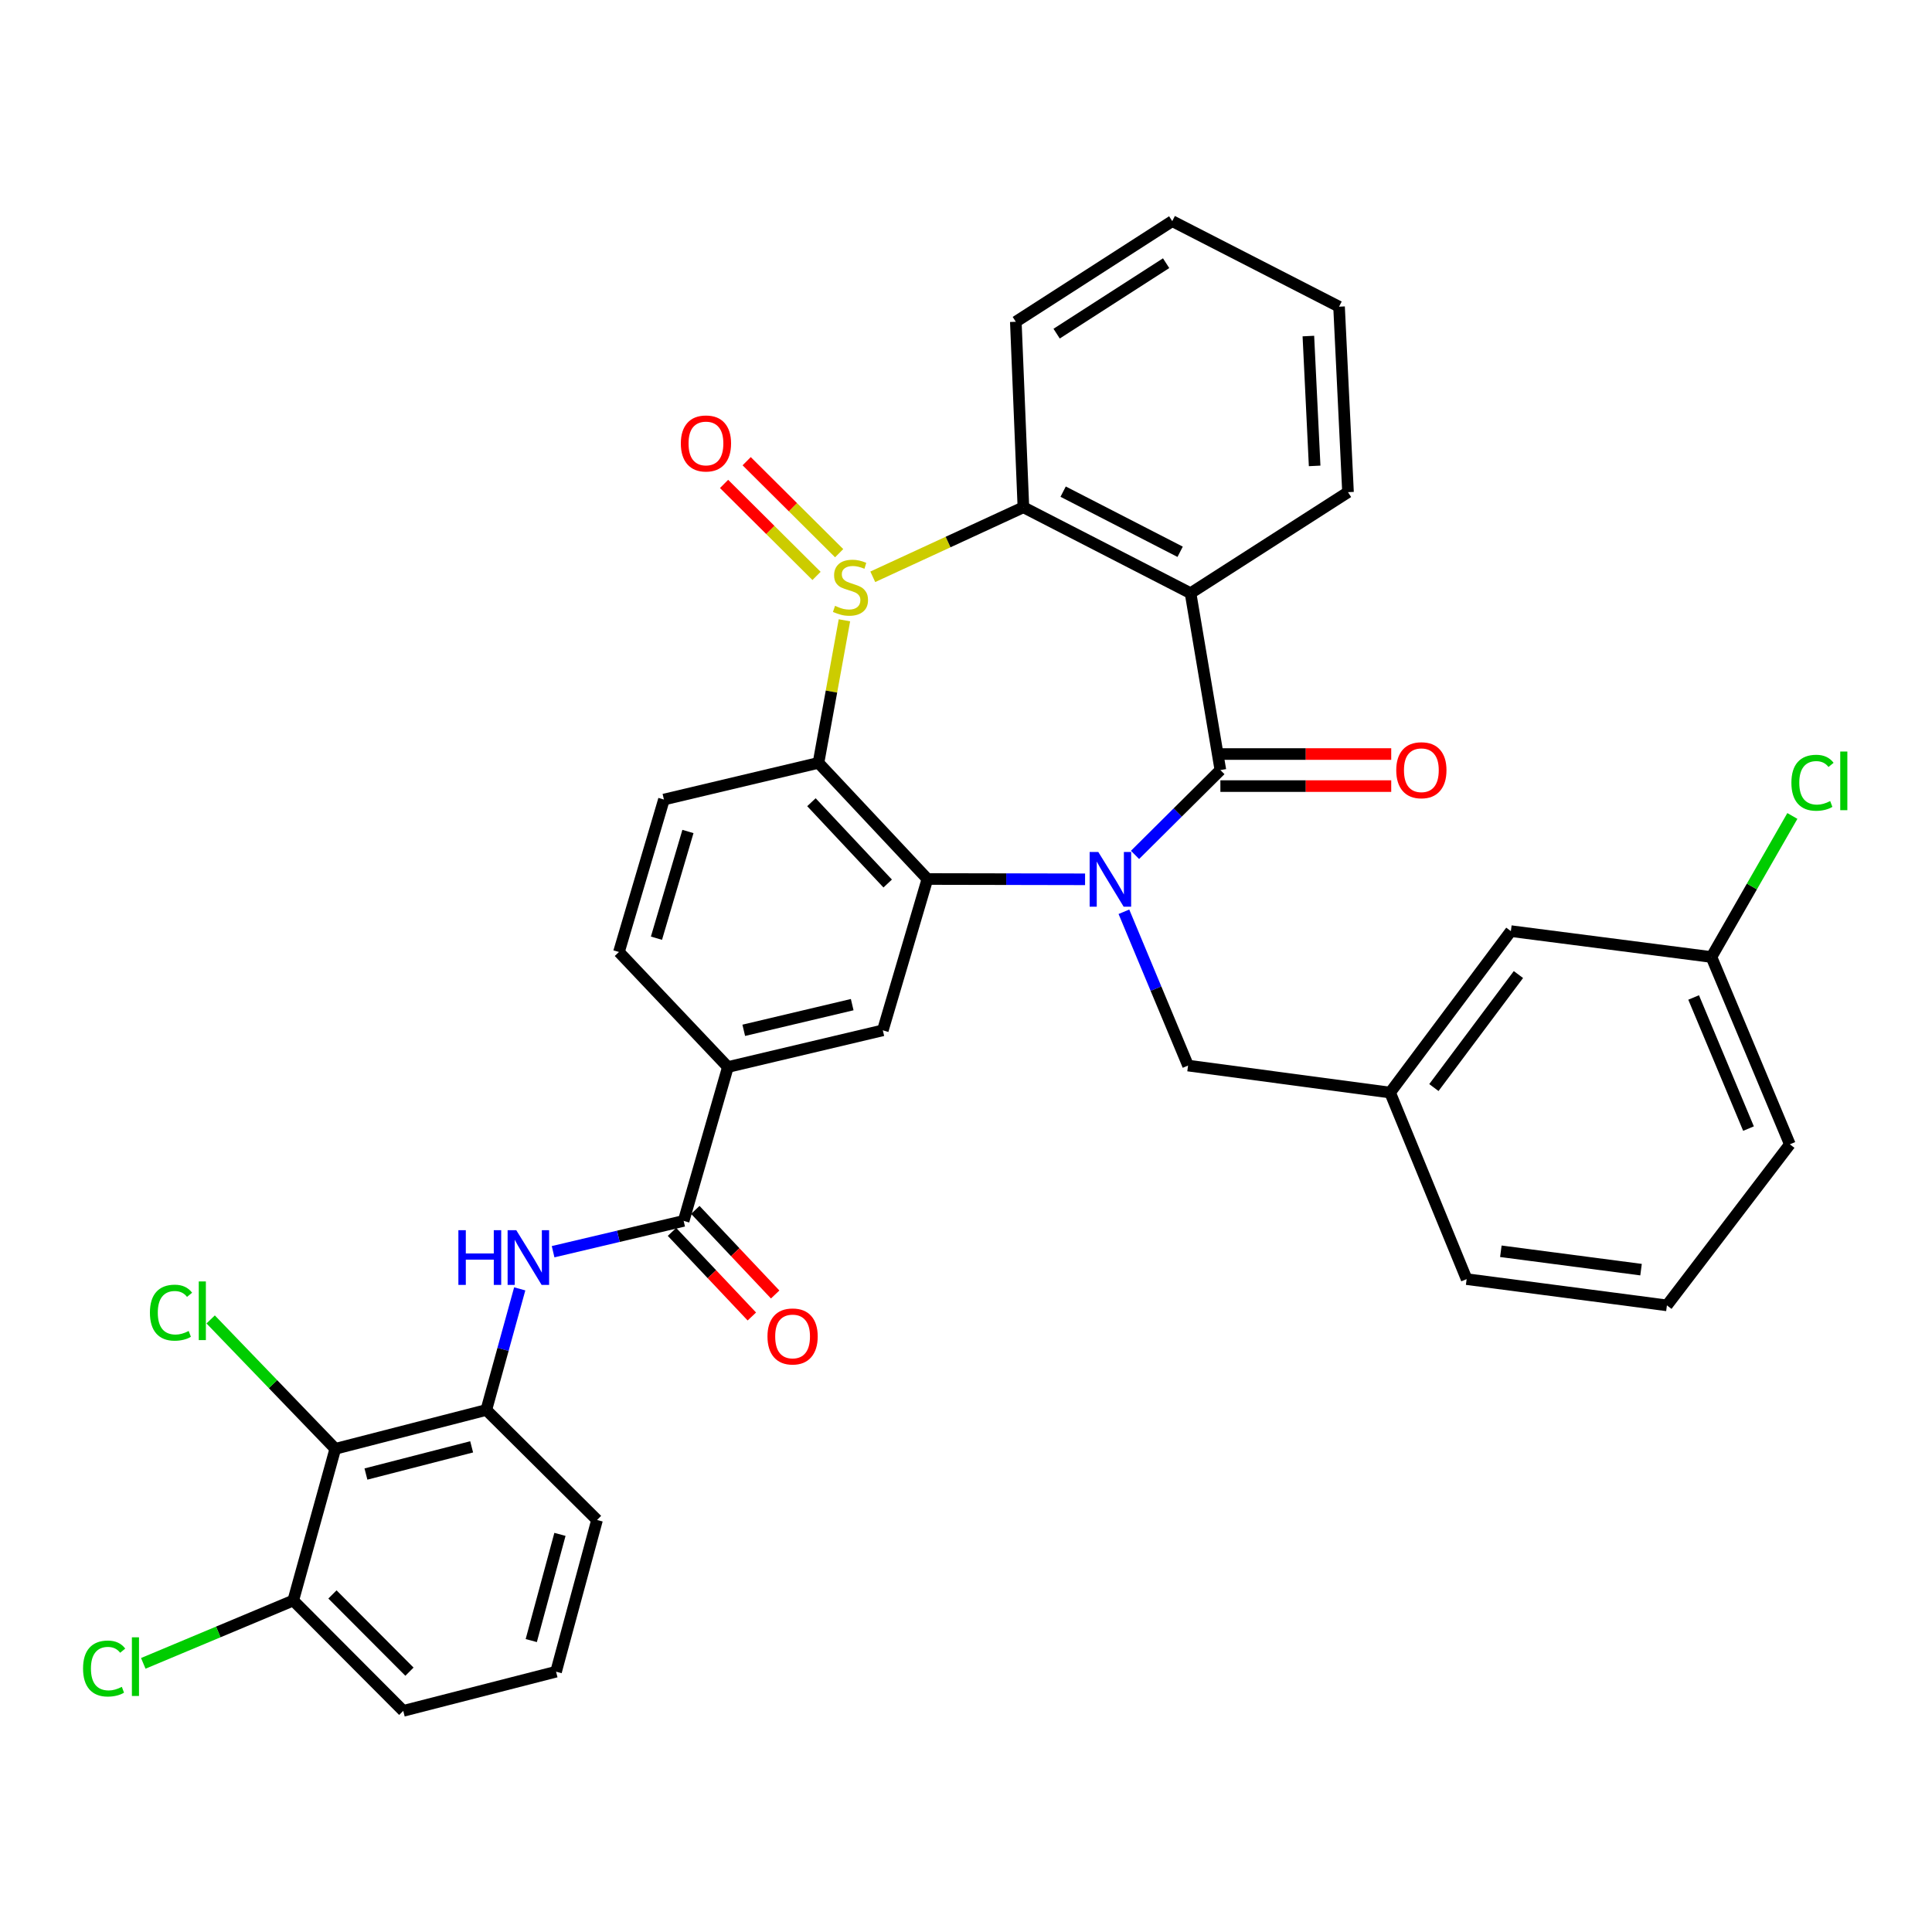 <?xml version='1.0' encoding='iso-8859-1'?>
<svg version='1.1' baseProfile='full'
              xmlns='http://www.w3.org/2000/svg'
                      xmlns:rdkit='http://www.rdkit.org/xml'
                      xmlns:xlink='http://www.w3.org/1999/xlink'
                  xml:space='preserve'
width='1000px' height='1000px' viewBox='0 0 1000 1000'>
<!-- END OF HEADER -->
<rect style='opacity:1.0;fill:#FFFFFF;stroke:none' width='1000' height='1000' x='0' y='0'> </rect>
<path class='bond-1' d='M 587.486,442.49 L 609.578,420.537' style='fill:none;fill-rule:evenodd;stroke:#0000FF;stroke-width:6px;stroke-linecap:butt;stroke-linejoin:miter;stroke-opacity:1' />
<path class='bond-1' d='M 609.578,420.537 L 631.67,398.585' style='fill:none;fill-rule:evenodd;stroke:#000000;stroke-width:6px;stroke-linecap:butt;stroke-linejoin:miter;stroke-opacity:1' />
<path class='bond-2' d='M 561.632,455.131 L 520.829,455.051' style='fill:none;fill-rule:evenodd;stroke:#0000FF;stroke-width:6px;stroke-linecap:butt;stroke-linejoin:miter;stroke-opacity:1' />
<path class='bond-2' d='M 520.829,455.051 L 480.027,454.972' style='fill:none;fill-rule:evenodd;stroke:#000000;stroke-width:6px;stroke-linecap:butt;stroke-linejoin:miter;stroke-opacity:1' />
<path class='bond-12' d='M 581.734,471.927 L 598.335,511.732' style='fill:none;fill-rule:evenodd;stroke:#0000FF;stroke-width:6px;stroke-linecap:butt;stroke-linejoin:miter;stroke-opacity:1' />
<path class='bond-12' d='M 598.335,511.732 L 614.937,551.537' style='fill:none;fill-rule:evenodd;stroke:#000000;stroke-width:6px;stroke-linecap:butt;stroke-linejoin:miter;stroke-opacity:1' />
<path class='bond-0' d='M 437.077,321.064 L 430.359,357.962' style='fill:none;fill-rule:evenodd;stroke:#CCCC00;stroke-width:6px;stroke-linecap:butt;stroke-linejoin:miter;stroke-opacity:1' />
<path class='bond-0' d='M 430.359,357.962 L 423.64,394.86' style='fill:none;fill-rule:evenodd;stroke:#000000;stroke-width:6px;stroke-linecap:butt;stroke-linejoin:miter;stroke-opacity:1' />
<path class='bond-14' d='M 434.342,286.332 L 410.409,262.524' style='fill:none;fill-rule:evenodd;stroke:#CCCC00;stroke-width:6px;stroke-linecap:butt;stroke-linejoin:miter;stroke-opacity:1' />
<path class='bond-14' d='M 410.409,262.524 L 386.477,238.716' style='fill:none;fill-rule:evenodd;stroke:#FF0000;stroke-width:6px;stroke-linecap:butt;stroke-linejoin:miter;stroke-opacity:1' />
<path class='bond-14' d='M 422.638,298.097 L 398.705,274.289' style='fill:none;fill-rule:evenodd;stroke:#CCCC00;stroke-width:6px;stroke-linecap:butt;stroke-linejoin:miter;stroke-opacity:1' />
<path class='bond-14' d='M 398.705,274.289 L 374.773,250.48' style='fill:none;fill-rule:evenodd;stroke:#FF0000;stroke-width:6px;stroke-linecap:butt;stroke-linejoin:miter;stroke-opacity:1' />
<path class='bond-35' d='M 451.752,298.544 L 490.732,280.552' style='fill:none;fill-rule:evenodd;stroke:#CCCC00;stroke-width:6px;stroke-linecap:butt;stroke-linejoin:miter;stroke-opacity:1' />
<path class='bond-35' d='M 490.732,280.552 L 529.711,262.559' style='fill:none;fill-rule:evenodd;stroke:#000000;stroke-width:6px;stroke-linecap:butt;stroke-linejoin:miter;stroke-opacity:1' />
<path class='bond-4' d='M 631.67,398.585 L 616.228,307.035' style='fill:none;fill-rule:evenodd;stroke:#000000;stroke-width:6px;stroke-linecap:butt;stroke-linejoin:miter;stroke-opacity:1' />
<path class='bond-15' d='M 631.67,406.882 L 675.882,406.882' style='fill:none;fill-rule:evenodd;stroke:#000000;stroke-width:6px;stroke-linecap:butt;stroke-linejoin:miter;stroke-opacity:1' />
<path class='bond-15' d='M 675.882,406.882 L 720.094,406.882' style='fill:none;fill-rule:evenodd;stroke:#FF0000;stroke-width:6px;stroke-linecap:butt;stroke-linejoin:miter;stroke-opacity:1' />
<path class='bond-15' d='M 631.67,390.287 L 675.882,390.287' style='fill:none;fill-rule:evenodd;stroke:#000000;stroke-width:6px;stroke-linecap:butt;stroke-linejoin:miter;stroke-opacity:1' />
<path class='bond-15' d='M 675.882,390.287 L 720.094,390.287' style='fill:none;fill-rule:evenodd;stroke:#FF0000;stroke-width:6px;stroke-linecap:butt;stroke-linejoin:miter;stroke-opacity:1' />
<path class='bond-3' d='M 480.027,454.972 L 423.64,394.86' style='fill:none;fill-rule:evenodd;stroke:#000000;stroke-width:6px;stroke-linecap:butt;stroke-linejoin:miter;stroke-opacity:1' />
<path class='bond-3' d='M 459.465,457.309 L 419.995,415.23' style='fill:none;fill-rule:evenodd;stroke:#000000;stroke-width:6px;stroke-linecap:butt;stroke-linejoin:miter;stroke-opacity:1' />
<path class='bond-7' d='M 480.027,454.972 L 456.95,533.301' style='fill:none;fill-rule:evenodd;stroke:#000000;stroke-width:6px;stroke-linecap:butt;stroke-linejoin:miter;stroke-opacity:1' />
<path class='bond-13' d='M 423.64,394.86 L 343.651,413.843' style='fill:none;fill-rule:evenodd;stroke:#000000;stroke-width:6px;stroke-linecap:butt;stroke-linejoin:miter;stroke-opacity:1' />
<path class='bond-5' d='M 616.228,307.035 L 529.711,262.559' style='fill:none;fill-rule:evenodd;stroke:#000000;stroke-width:6px;stroke-linecap:butt;stroke-linejoin:miter;stroke-opacity:1' />
<path class='bond-5' d='M 610.837,285.604 L 550.276,254.472' style='fill:none;fill-rule:evenodd;stroke:#000000;stroke-width:6px;stroke-linecap:butt;stroke-linejoin:miter;stroke-opacity:1' />
<path class='bond-21' d='M 616.228,307.035 L 697.728,254.75' style='fill:none;fill-rule:evenodd;stroke:#000000;stroke-width:6px;stroke-linecap:butt;stroke-linejoin:miter;stroke-opacity:1' />
<path class='bond-26' d='M 529.711,262.559 L 525.784,166.547' style='fill:none;fill-rule:evenodd;stroke:#000000;stroke-width:6px;stroke-linecap:butt;stroke-linejoin:miter;stroke-opacity:1' />
<path class='bond-6' d='M 353.857,631.932 L 376.759,552.284' style='fill:none;fill-rule:evenodd;stroke:#000000;stroke-width:6px;stroke-linecap:butt;stroke-linejoin:miter;stroke-opacity:1' />
<path class='bond-8' d='M 353.857,631.932 L 320.072,639.907' style='fill:none;fill-rule:evenodd;stroke:#000000;stroke-width:6px;stroke-linecap:butt;stroke-linejoin:miter;stroke-opacity:1' />
<path class='bond-8' d='M 320.072,639.907 L 286.286,647.883' style='fill:none;fill-rule:evenodd;stroke:#0000FF;stroke-width:6px;stroke-linecap:butt;stroke-linejoin:miter;stroke-opacity:1' />
<path class='bond-17' d='M 347.823,637.628 L 368.49,659.521' style='fill:none;fill-rule:evenodd;stroke:#000000;stroke-width:6px;stroke-linecap:butt;stroke-linejoin:miter;stroke-opacity:1' />
<path class='bond-17' d='M 368.49,659.521 L 389.157,681.414' style='fill:none;fill-rule:evenodd;stroke:#FF0000;stroke-width:6px;stroke-linecap:butt;stroke-linejoin:miter;stroke-opacity:1' />
<path class='bond-17' d='M 359.891,626.236 L 380.558,648.129' style='fill:none;fill-rule:evenodd;stroke:#000000;stroke-width:6px;stroke-linecap:butt;stroke-linejoin:miter;stroke-opacity:1' />
<path class='bond-17' d='M 380.558,648.129 L 401.224,670.023' style='fill:none;fill-rule:evenodd;stroke:#FF0000;stroke-width:6px;stroke-linecap:butt;stroke-linejoin:miter;stroke-opacity:1' />
<path class='bond-11' d='M 456.95,533.301 L 376.759,552.284' style='fill:none;fill-rule:evenodd;stroke:#000000;stroke-width:6px;stroke-linecap:butt;stroke-linejoin:miter;stroke-opacity:1' />
<path class='bond-11' d='M 441.099,520 L 384.965,533.288' style='fill:none;fill-rule:evenodd;stroke:#000000;stroke-width:6px;stroke-linecap:butt;stroke-linejoin:miter;stroke-opacity:1' />
<path class='bond-10' d='M 269.01,667.112 L 260.362,698.455' style='fill:none;fill-rule:evenodd;stroke:#0000FF;stroke-width:6px;stroke-linecap:butt;stroke-linejoin:miter;stroke-opacity:1' />
<path class='bond-10' d='M 260.362,698.455 L 251.714,729.798' style='fill:none;fill-rule:evenodd;stroke:#000000;stroke-width:6px;stroke-linecap:butt;stroke-linejoin:miter;stroke-opacity:1' />
<path class='bond-9' d='M 173.55,749.905 L 251.714,729.798' style='fill:none;fill-rule:evenodd;stroke:#000000;stroke-width:6px;stroke-linecap:butt;stroke-linejoin:miter;stroke-opacity:1' />
<path class='bond-9' d='M 189.409,762.961 L 244.124,748.886' style='fill:none;fill-rule:evenodd;stroke:#000000;stroke-width:6px;stroke-linecap:butt;stroke-linejoin:miter;stroke-opacity:1' />
<path class='bond-16' d='M 173.55,749.905 L 151.783,828.428' style='fill:none;fill-rule:evenodd;stroke:#000000;stroke-width:6px;stroke-linecap:butt;stroke-linejoin:miter;stroke-opacity:1' />
<path class='bond-20' d='M 173.55,749.905 L 141.294,716.422' style='fill:none;fill-rule:evenodd;stroke:#000000;stroke-width:6px;stroke-linecap:butt;stroke-linejoin:miter;stroke-opacity:1' />
<path class='bond-20' d='M 141.294,716.422 L 109.037,682.938' style='fill:none;fill-rule:evenodd;stroke:#00CC00;stroke-width:6px;stroke-linecap:butt;stroke-linejoin:miter;stroke-opacity:1' />
<path class='bond-27' d='M 251.714,729.798 L 309.032,786.738' style='fill:none;fill-rule:evenodd;stroke:#000000;stroke-width:6px;stroke-linecap:butt;stroke-linejoin:miter;stroke-opacity:1' />
<path class='bond-18' d='M 376.759,552.284 L 320.372,492.753' style='fill:none;fill-rule:evenodd;stroke:#000000;stroke-width:6px;stroke-linecap:butt;stroke-linejoin:miter;stroke-opacity:1' />
<path class='bond-19' d='M 614.937,551.537 L 719.514,565.514' style='fill:none;fill-rule:evenodd;stroke:#000000;stroke-width:6px;stroke-linecap:butt;stroke-linejoin:miter;stroke-opacity:1' />
<path class='bond-36' d='M 343.651,413.843 L 320.372,492.753' style='fill:none;fill-rule:evenodd;stroke:#000000;stroke-width:6px;stroke-linecap:butt;stroke-linejoin:miter;stroke-opacity:1' />
<path class='bond-36' d='M 356.076,430.375 L 339.781,485.613' style='fill:none;fill-rule:evenodd;stroke:#000000;stroke-width:6px;stroke-linecap:butt;stroke-linejoin:miter;stroke-opacity:1' />
<path class='bond-23' d='M 151.783,828.428 L 112.972,844.691' style='fill:none;fill-rule:evenodd;stroke:#000000;stroke-width:6px;stroke-linecap:butt;stroke-linejoin:miter;stroke-opacity:1' />
<path class='bond-23' d='M 112.972,844.691 L 74.161,860.953' style='fill:none;fill-rule:evenodd;stroke:#00CC00;stroke-width:6px;stroke-linecap:butt;stroke-linejoin:miter;stroke-opacity:1' />
<path class='bond-39' d='M 151.783,828.428 L 208.723,885.544' style='fill:none;fill-rule:evenodd;stroke:#000000;stroke-width:6px;stroke-linecap:butt;stroke-linejoin:miter;stroke-opacity:1' />
<path class='bond-39' d='M 172.077,825.279 L 211.935,865.26' style='fill:none;fill-rule:evenodd;stroke:#000000;stroke-width:6px;stroke-linecap:butt;stroke-linejoin:miter;stroke-opacity:1' />
<path class='bond-22' d='M 719.514,565.514 L 782.023,481.948' style='fill:none;fill-rule:evenodd;stroke:#000000;stroke-width:6px;stroke-linecap:butt;stroke-linejoin:miter;stroke-opacity:1' />
<path class='bond-22' d='M 742.179,562.92 L 785.935,504.423' style='fill:none;fill-rule:evenodd;stroke:#000000;stroke-width:6px;stroke-linecap:butt;stroke-linejoin:miter;stroke-opacity:1' />
<path class='bond-31' d='M 719.514,565.514 L 759.131,662.071' style='fill:none;fill-rule:evenodd;stroke:#000000;stroke-width:6px;stroke-linecap:butt;stroke-linejoin:miter;stroke-opacity:1' />
<path class='bond-33' d='M 697.728,254.75 L 693.091,158.738' style='fill:none;fill-rule:evenodd;stroke:#000000;stroke-width:6px;stroke-linecap:butt;stroke-linejoin:miter;stroke-opacity:1' />
<path class='bond-33' d='M 680.457,241.149 L 677.211,173.94' style='fill:none;fill-rule:evenodd;stroke:#000000;stroke-width:6px;stroke-linecap:butt;stroke-linejoin:miter;stroke-opacity:1' />
<path class='bond-24' d='M 782.023,481.948 L 885.844,495.344' style='fill:none;fill-rule:evenodd;stroke:#000000;stroke-width:6px;stroke-linecap:butt;stroke-linejoin:miter;stroke-opacity:1' />
<path class='bond-25' d='M 885.844,495.344 L 906.784,458.842' style='fill:none;fill-rule:evenodd;stroke:#000000;stroke-width:6px;stroke-linecap:butt;stroke-linejoin:miter;stroke-opacity:1' />
<path class='bond-25' d='M 906.784,458.842 L 927.725,422.34' style='fill:none;fill-rule:evenodd;stroke:#00CC00;stroke-width:6px;stroke-linecap:butt;stroke-linejoin:miter;stroke-opacity:1' />
<path class='bond-37' d='M 885.844,495.344 L 926.42,592.297' style='fill:none;fill-rule:evenodd;stroke:#000000;stroke-width:6px;stroke-linecap:butt;stroke-linejoin:miter;stroke-opacity:1' />
<path class='bond-37' d='M 876.622,516.294 L 905.025,584.161' style='fill:none;fill-rule:evenodd;stroke:#000000;stroke-width:6px;stroke-linecap:butt;stroke-linejoin:miter;stroke-opacity:1' />
<path class='bond-38' d='M 525.784,166.547 L 606.75,114.456' style='fill:none;fill-rule:evenodd;stroke:#000000;stroke-width:6px;stroke-linecap:butt;stroke-linejoin:miter;stroke-opacity:1' />
<path class='bond-38' d='M 546.908,172.69 L 603.584,136.226' style='fill:none;fill-rule:evenodd;stroke:#000000;stroke-width:6px;stroke-linecap:butt;stroke-linejoin:miter;stroke-opacity:1' />
<path class='bond-28' d='M 309.032,786.738 L 287.818,865.27' style='fill:none;fill-rule:evenodd;stroke:#000000;stroke-width:6px;stroke-linecap:butt;stroke-linejoin:miter;stroke-opacity:1' />
<path class='bond-28' d='M 289.829,794.19 L 274.979,849.162' style='fill:none;fill-rule:evenodd;stroke:#000000;stroke-width:6px;stroke-linecap:butt;stroke-linejoin:miter;stroke-opacity:1' />
<path class='bond-30' d='M 287.818,865.27 L 208.723,885.544' style='fill:none;fill-rule:evenodd;stroke:#000000;stroke-width:6px;stroke-linecap:butt;stroke-linejoin:miter;stroke-opacity:1' />
<path class='bond-29' d='M 862.795,675.66 L 759.131,662.071' style='fill:none;fill-rule:evenodd;stroke:#000000;stroke-width:6px;stroke-linecap:butt;stroke-linejoin:miter;stroke-opacity:1' />
<path class='bond-29' d='M 849.403,657.167 L 776.837,647.655' style='fill:none;fill-rule:evenodd;stroke:#000000;stroke-width:6px;stroke-linecap:butt;stroke-linejoin:miter;stroke-opacity:1' />
<path class='bond-32' d='M 862.795,675.66 L 926.42,592.297' style='fill:none;fill-rule:evenodd;stroke:#000000;stroke-width:6px;stroke-linecap:butt;stroke-linejoin:miter;stroke-opacity:1' />
<path class='bond-34' d='M 693.091,158.738 L 606.75,114.456' style='fill:none;fill-rule:evenodd;stroke:#000000;stroke-width:6px;stroke-linecap:butt;stroke-linejoin:miter;stroke-opacity:1' />
<path  class='atom-0' d='M 568.48 440.996
L 577.76 455.996
Q 578.68 457.476, 580.16 460.156
Q 581.64 462.836, 581.72 462.996
L 581.72 440.996
L 585.48 440.996
L 585.48 469.316
L 581.6 469.316
L 571.64 452.916
Q 570.48 450.996, 569.24 448.796
Q 568.04 446.596, 567.68 445.916
L 567.68 469.316
L 564 469.316
L 564 440.996
L 568.48 440.996
' fill='#0000FF'/>
<path  class='atom-1' d='M 432.208 313.592
Q 432.528 313.712, 433.848 314.272
Q 435.168 314.832, 436.608 315.192
Q 438.088 315.512, 439.528 315.512
Q 442.208 315.512, 443.768 314.232
Q 445.328 312.912, 445.328 310.632
Q 445.328 309.072, 444.528 308.112
Q 443.768 307.152, 442.568 306.632
Q 441.368 306.112, 439.368 305.512
Q 436.848 304.752, 435.328 304.032
Q 433.848 303.312, 432.768 301.792
Q 431.728 300.272, 431.728 297.712
Q 431.728 294.152, 434.128 291.952
Q 436.568 289.752, 441.368 289.752
Q 444.648 289.752, 448.368 291.312
L 447.448 294.392
Q 444.048 292.992, 441.488 292.992
Q 438.728 292.992, 437.208 294.152
Q 435.688 295.272, 435.728 297.232
Q 435.728 298.752, 436.488 299.672
Q 437.288 300.592, 438.408 301.112
Q 439.568 301.632, 441.488 302.232
Q 444.048 303.032, 445.568 303.832
Q 447.088 304.632, 448.168 306.272
Q 449.288 307.872, 449.288 310.632
Q 449.288 314.552, 446.648 316.672
Q 444.048 318.752, 439.688 318.752
Q 437.168 318.752, 435.248 318.192
Q 433.368 317.672, 431.128 316.752
L 432.208 313.592
' fill='#CCCC00'/>
<path  class='atom-9' d='M 237.261 636.746
L 241.101 636.746
L 241.101 648.786
L 255.581 648.786
L 255.581 636.746
L 259.421 636.746
L 259.421 665.066
L 255.581 665.066
L 255.581 651.986
L 241.101 651.986
L 241.101 665.066
L 237.261 665.066
L 237.261 636.746
' fill='#0000FF'/>
<path  class='atom-9' d='M 267.221 636.746
L 276.501 651.746
Q 277.421 653.226, 278.901 655.906
Q 280.381 658.586, 280.461 658.746
L 280.461 636.746
L 284.221 636.746
L 284.221 665.066
L 280.341 665.066
L 270.381 648.666
Q 269.221 646.746, 267.981 644.546
Q 266.781 642.346, 266.421 641.666
L 266.421 665.066
L 262.741 665.066
L 262.741 636.746
L 267.221 636.746
' fill='#0000FF'/>
<path  class='atom-15' d='M 352.4 229.532
Q 352.4 222.732, 355.76 218.932
Q 359.12 215.132, 365.4 215.132
Q 371.68 215.132, 375.04 218.932
Q 378.4 222.732, 378.4 229.532
Q 378.4 236.412, 375 240.332
Q 371.6 244.212, 365.4 244.212
Q 359.16 244.212, 355.76 240.332
Q 352.4 236.452, 352.4 229.532
M 365.4 241.012
Q 369.72 241.012, 372.04 238.132
Q 374.4 235.212, 374.4 229.532
Q 374.4 223.972, 372.04 221.172
Q 369.72 218.332, 365.4 218.332
Q 361.08 218.332, 358.72 221.132
Q 356.4 223.932, 356.4 229.532
Q 356.4 235.252, 358.72 238.132
Q 361.08 241.012, 365.4 241.012
' fill='#FF0000'/>
<path  class='atom-16' d='M 722.695 398.665
Q 722.695 391.865, 726.055 388.065
Q 729.415 384.265, 735.695 384.265
Q 741.975 384.265, 745.335 388.065
Q 748.695 391.865, 748.695 398.665
Q 748.695 405.545, 745.295 409.465
Q 741.895 413.345, 735.695 413.345
Q 729.455 413.345, 726.055 409.465
Q 722.695 405.585, 722.695 398.665
M 735.695 410.145
Q 740.015 410.145, 742.335 407.265
Q 744.695 404.345, 744.695 398.665
Q 744.695 393.105, 742.335 390.305
Q 740.015 387.465, 735.695 387.465
Q 731.375 387.465, 729.015 390.265
Q 726.695 393.065, 726.695 398.665
Q 726.695 404.385, 729.015 407.265
Q 731.375 410.145, 735.695 410.145
' fill='#FF0000'/>
<path  class='atom-18' d='M 397.244 691.745
Q 397.244 684.945, 400.604 681.145
Q 403.964 677.345, 410.244 677.345
Q 416.524 677.345, 419.884 681.145
Q 423.244 684.945, 423.244 691.745
Q 423.244 698.625, 419.844 702.545
Q 416.444 706.425, 410.244 706.425
Q 404.004 706.425, 400.604 702.545
Q 397.244 698.665, 397.244 691.745
M 410.244 703.225
Q 414.564 703.225, 416.884 700.345
Q 419.244 697.425, 419.244 691.745
Q 419.244 686.185, 416.884 683.385
Q 414.564 680.545, 410.244 680.545
Q 405.924 680.545, 403.564 683.345
Q 401.244 686.145, 401.244 691.745
Q 401.244 697.465, 403.564 700.345
Q 405.924 703.225, 410.244 703.225
' fill='#FF0000'/>
<path  class='atom-21' d='M 77.597 679.434
Q 77.597 672.394, 80.877 668.714
Q 84.197 664.994, 90.477 664.994
Q 96.317 664.994, 99.437 669.114
L 96.797 671.274
Q 94.517 668.274, 90.477 668.274
Q 86.197 668.274, 83.917 671.154
Q 81.677 673.994, 81.677 679.434
Q 81.677 685.034, 83.997 687.914
Q 86.357 690.794, 90.917 690.794
Q 94.037 690.794, 97.677 688.914
L 98.797 691.914
Q 97.317 692.874, 95.077 693.434
Q 92.837 693.994, 90.357 693.994
Q 84.197 693.994, 80.877 690.234
Q 77.597 686.474, 77.597 679.434
' fill='#00CC00'/>
<path  class='atom-21' d='M 102.877 663.274
L 106.557 663.274
L 106.557 693.634
L 102.877 693.634
L 102.877 663.274
' fill='#00CC00'/>
<path  class='atom-24' d='M 42.987 863.631
Q 42.987 856.591, 46.267 852.911
Q 49.587 849.191, 55.867 849.191
Q 61.707 849.191, 64.827 853.311
L 62.187 855.471
Q 59.907 852.471, 55.867 852.471
Q 51.587 852.471, 49.307 855.351
Q 47.067 858.191, 47.067 863.631
Q 47.067 869.231, 49.387 872.111
Q 51.747 874.991, 56.307 874.991
Q 59.427 874.991, 63.067 873.111
L 64.187 876.111
Q 62.707 877.071, 60.467 877.631
Q 58.227 878.191, 55.747 878.191
Q 49.587 878.191, 46.267 874.431
Q 42.987 870.671, 42.987 863.631
' fill='#00CC00'/>
<path  class='atom-24' d='M 68.267 847.471
L 71.947 847.471
L 71.947 877.831
L 68.267 877.831
L 68.267 847.471
' fill='#00CC00'/>
<path  class='atom-26' d='M 927.227 405.152
Q 927.227 398.112, 930.507 394.432
Q 933.827 390.712, 940.107 390.712
Q 945.947 390.712, 949.067 394.832
L 946.427 396.992
Q 944.147 393.992, 940.107 393.992
Q 935.827 393.992, 933.547 396.872
Q 931.307 399.712, 931.307 405.152
Q 931.307 410.752, 933.627 413.632
Q 935.987 416.512, 940.547 416.512
Q 943.667 416.512, 947.307 414.632
L 948.427 417.632
Q 946.947 418.592, 944.707 419.152
Q 942.467 419.712, 939.987 419.712
Q 933.827 419.712, 930.507 415.952
Q 927.227 412.192, 927.227 405.152
' fill='#00CC00'/>
<path  class='atom-26' d='M 952.507 388.992
L 956.187 388.992
L 956.187 419.352
L 952.507 419.352
L 952.507 388.992
' fill='#00CC00'/>
</svg>
